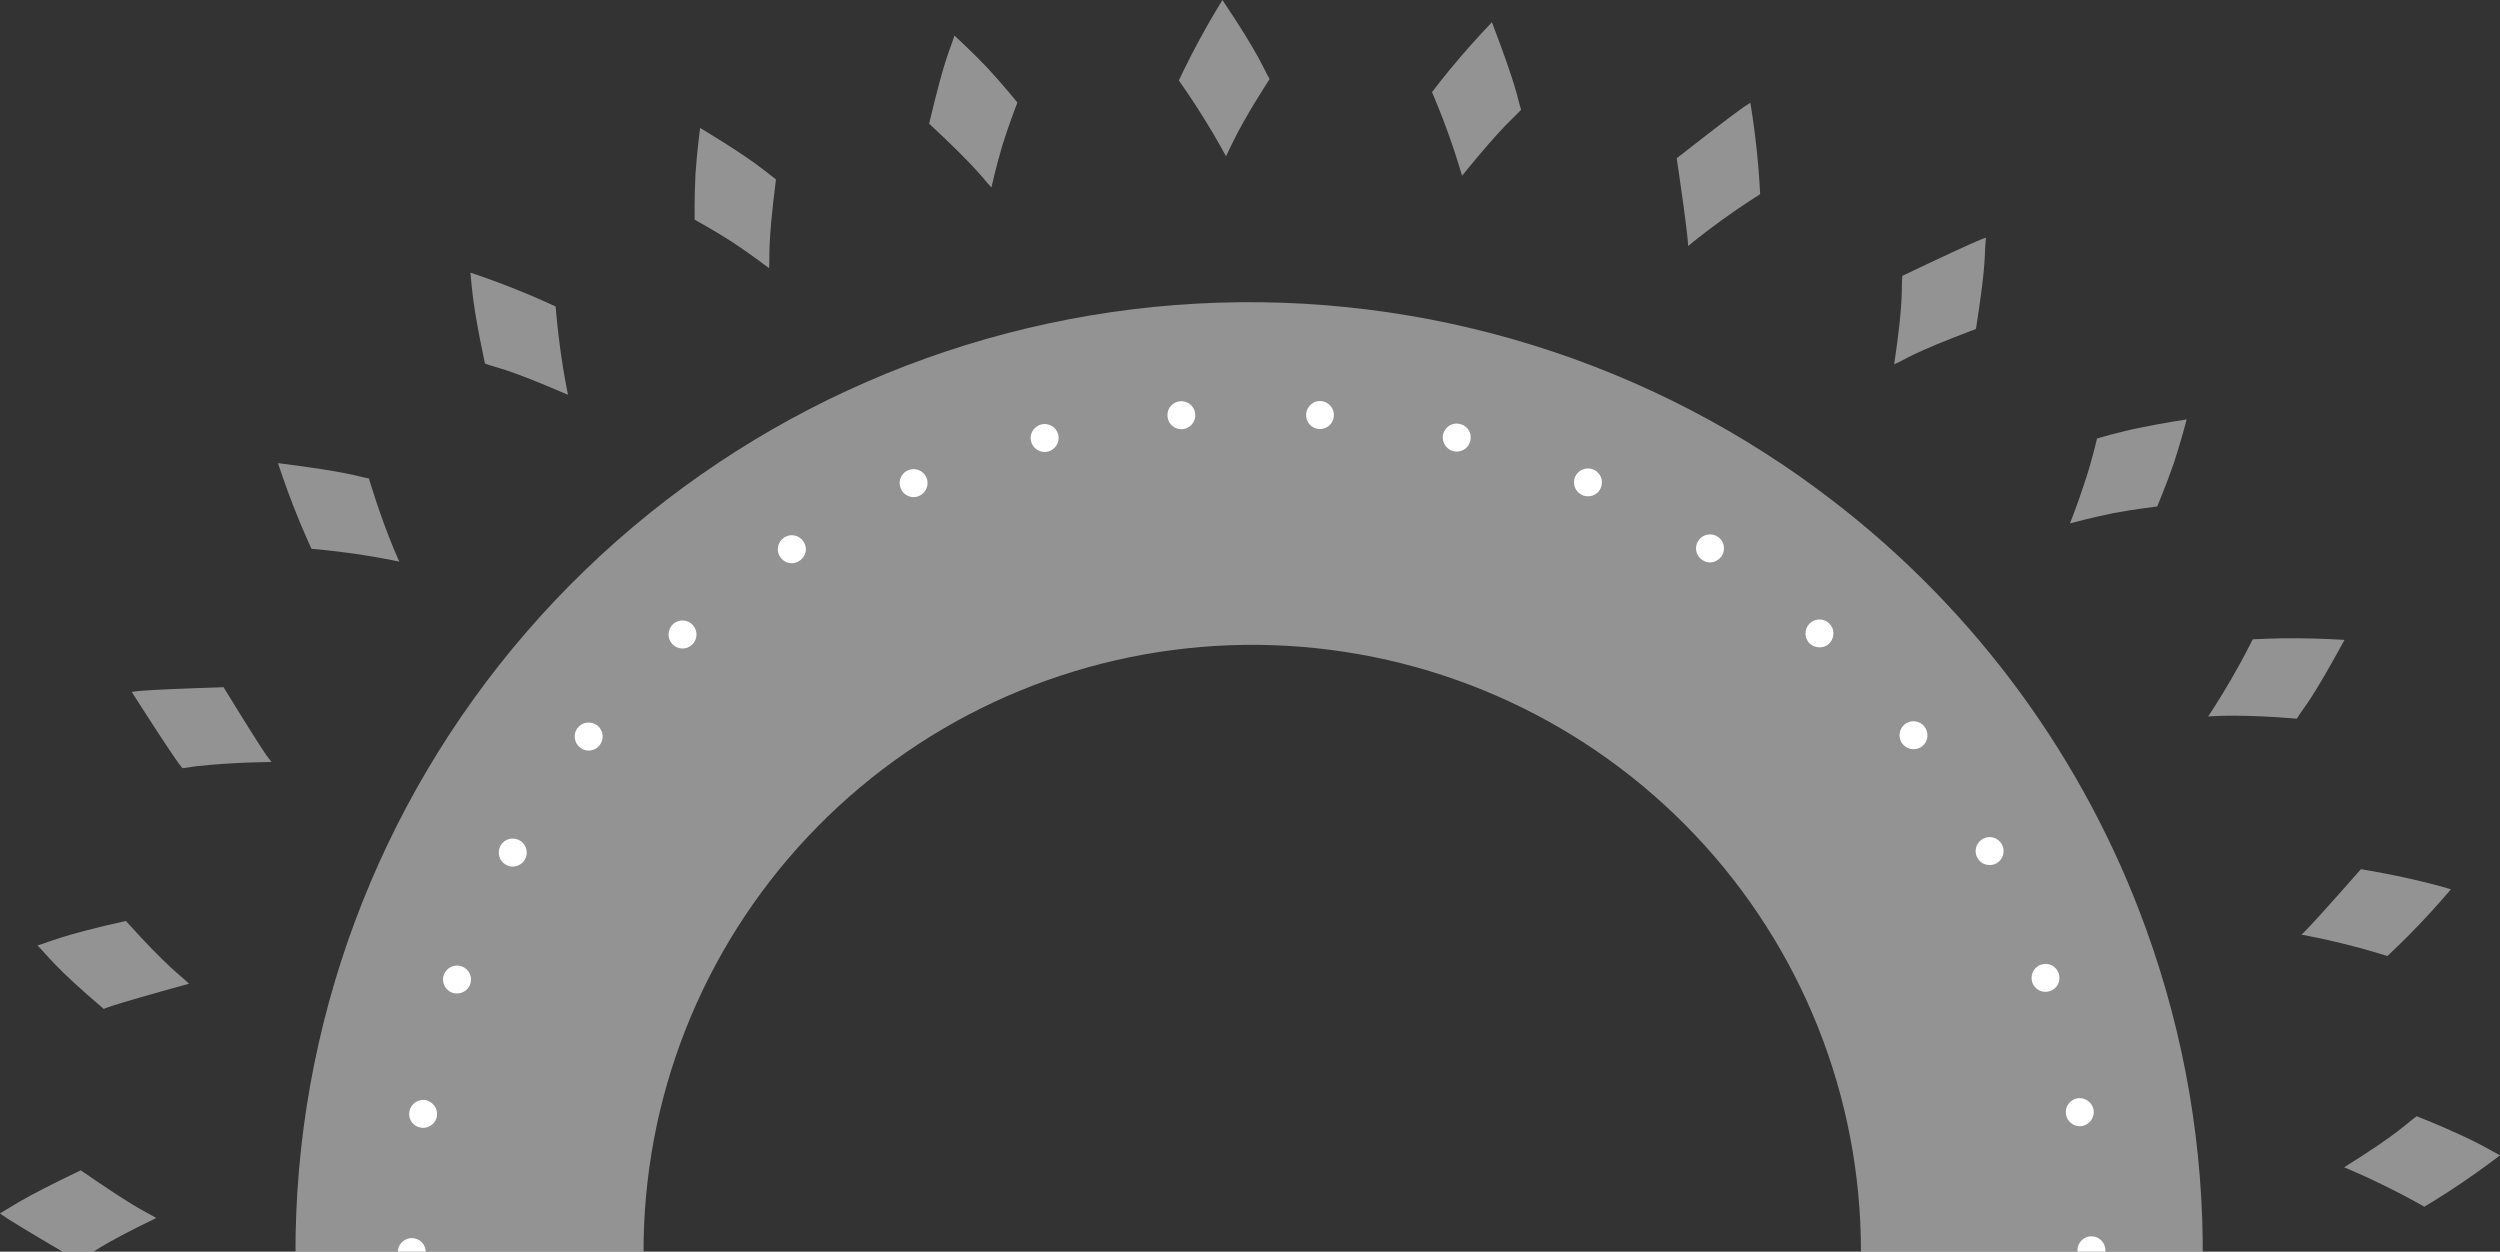 <svg width="751" height="376" viewBox="0 0 751 376" fill="none" xmlns="http://www.w3.org/2000/svg">
<rect x="0" y="0" width="751" height="376" fill="#333333" stroke="none"/>
<path d="M550.925 150.694C496.412 108.564 428.451 87.438 359.539 91.203C290.627 94.968 225.396 123.37 175.842 171.186C126.288 219.002 95.741 283.018 89.818 351.463C83.896 419.908 102.996 488.181 143.606 543.728C184.216 599.274 243.606 638.361 310.857 653.8C378.107 669.239 448.696 659.992 509.644 627.761C570.593 595.53 617.803 542.48 642.594 478.367C667.385 414.254 668.091 343.387 644.581 278.797C626.205 228.116 593.722 183.685 550.925 150.694ZM554.451 416.167C544.063 461.529 516.618 501.208 477.754 527.055C438.89 552.901 391.558 562.952 345.481 555.141C299.404 547.331 258.081 522.254 230.001 485.06C201.921 447.867 189.216 401.381 194.497 355.154C199.777 308.926 222.641 266.467 258.393 236.497C294.144 206.528 340.068 191.325 386.73 194.01C433.393 196.696 477.25 217.067 509.293 250.938C541.336 284.81 559.131 329.61 559.024 376.135C558.981 389.606 557.447 403.031 554.451 416.167Z" fill="white" fill-opacity="0.47"/>
<path d="M355.638 631.764C353.297 631.645 351.557 629.606 351.739 627.265C351.918 624.987 353.959 623.246 356.297 623.428C358.579 623.606 360.32 625.645 360.138 627.927C359.96 630.144 358.158 631.826 355.94 631.826C355.82 631.826 355.758 631.826 355.638 631.764ZM393.375 627.807C393.196 625.528 394.937 623.486 397.216 623.308C399.553 623.126 401.595 624.807 401.774 627.145C401.955 629.428 400.274 631.466 397.936 631.645C397.817 631.645 397.696 631.707 397.576 631.707C395.415 631.707 393.616 630.028 393.375 627.807ZM313.823 625.047C313.823 625.047 313.823 625.047 313.823 624.986C311.601 624.447 310.222 622.167 310.761 619.947C311.361 617.668 313.641 616.288 315.861 616.886C318.14 617.428 319.52 619.707 318.92 621.927C318.443 623.845 316.761 625.168 314.842 625.168C314.54 625.168 314.18 625.107 313.823 625.047ZM434.593 621.567C433.992 619.347 435.372 617.068 437.593 616.467C439.872 615.866 442.151 617.246 442.693 619.529C443.291 621.746 441.911 624.028 439.693 624.626C439.333 624.688 438.972 624.746 438.613 624.746C436.752 624.746 435.073 623.486 434.593 621.567ZM273.745 611.366C273.745 611.366 273.745 611.366 273.745 611.428C271.585 610.467 270.625 608.006 271.524 605.847C272.484 603.746 274.946 602.789 277.104 603.688C279.205 604.646 280.163 607.107 279.264 609.207C278.543 610.828 277.043 611.727 275.423 611.727C274.825 611.727 274.283 611.607 273.745 611.366ZM474.129 608.607C473.23 606.506 474.19 603.987 476.288 603.088C478.45 602.127 480.908 603.088 481.81 605.189C482.768 607.347 481.81 609.809 479.709 610.766C479.167 611.006 478.569 611.126 477.969 611.126C476.409 611.126 474.85 610.169 474.129 608.607ZM236.426 591.329C234.507 590.069 233.906 587.489 235.228 585.508C236.487 583.589 239.065 583.05 240.987 584.31C242.968 585.569 243.506 588.148 242.247 590.128C241.467 591.329 240.087 592.049 238.708 592.049C237.926 592.049 237.147 591.81 236.426 591.329ZM511.026 589.29C509.766 587.368 510.309 584.729 512.228 583.469C514.147 582.21 516.727 582.748 518.046 584.67C519.308 586.589 518.767 589.17 516.848 590.489C516.127 590.968 515.348 591.147 514.508 591.147C513.188 591.147 511.808 590.489 511.026 589.29ZM202.951 565.411C201.21 563.85 201.09 561.211 202.649 559.47C204.211 557.792 206.908 557.672 208.59 559.23C210.331 560.791 210.451 563.43 208.889 565.17C208.049 566.07 206.909 566.55 205.77 566.55C204.749 566.551 203.73 566.191 202.951 565.411ZM544.205 564.149C542.644 562.412 542.764 559.769 544.446 558.211C546.124 556.649 548.825 556.71 550.384 558.451C551.945 560.13 551.883 562.769 550.143 564.39C549.364 565.111 548.345 565.471 547.325 565.471C546.185 565.47 545.044 565.051 544.205 564.149ZM174.151 534.391C172.713 532.593 173.012 529.953 174.872 528.512C176.671 527.073 179.31 527.372 180.751 529.233V529.174C182.19 531.034 181.891 533.674 180.031 535.113C179.31 535.713 178.352 536.012 177.453 536.012C176.19 536.01 174.992 535.471 174.151 534.391ZM572.882 533.913C571.022 532.471 570.723 529.832 572.103 528.034C573.541 526.173 576.183 525.813 578.041 527.252C579.843 528.694 580.203 531.333 578.762 533.131C577.924 534.212 576.661 534.751 575.402 534.751C574.564 534.751 573.602 534.511 572.882 533.913ZM150.812 499.055C149.734 497.014 150.455 494.494 152.494 493.354C154.533 492.273 157.114 492.994 158.191 495.036C159.334 497.075 158.552 499.594 156.513 500.734C155.912 501.094 155.192 501.272 154.533 501.272C153.032 501.272 151.594 500.493 150.812 499.055ZM596.159 499.354C594.12 498.273 593.341 495.695 594.48 493.653C595.561 491.675 598.139 490.894 600.181 491.974C602.221 493.055 602.941 495.633 601.86 497.675C601.081 499.055 599.64 499.893 598.139 499.893C597.48 499.893 596.821 499.714 596.159 499.354ZM133.654 460.418C132.933 458.198 134.076 455.798 136.235 455.016C138.455 454.298 140.855 455.438 141.634 457.655C142.355 459.818 141.214 462.217 139.053 462.996C138.575 463.116 138.095 463.236 137.614 463.236C135.874 463.235 134.255 462.096 133.654 460.418ZM613.5 461.437C611.279 460.716 610.08 458.317 610.86 456.155C611.581 453.938 613.979 452.798 616.201 453.516C618.359 454.236 619.561 456.635 618.778 458.856C618.18 460.596 616.561 461.677 614.821 461.677C614.399 461.677 613.921 461.615 613.5 461.437ZM123.155 419.377C122.736 417.098 124.294 414.94 126.576 414.518C128.855 414.157 131.014 415.657 131.433 417.998C131.793 420.277 130.294 422.439 128.014 422.8C127.774 422.858 127.534 422.858 127.293 422.858C125.255 422.858 123.457 421.419 123.155 419.377ZM624.238 421.238C621.959 420.877 620.398 418.718 620.758 416.439C621.18 414.157 623.339 412.599 625.618 412.959C627.897 413.32 629.459 415.478 629.037 417.757C628.738 419.858 626.939 421.3 624.897 421.3C624.719 421.3 624.479 421.3 624.238 421.238ZM119.496 377.202C119.496 377.021 119.496 376.841 119.554 376.66C119.496 376.481 119.496 376.303 119.496 376.121C119.496 373.78 121.414 371.923 123.694 371.923C126.035 371.923 127.894 373.78 127.894 376.121C127.894 376.303 127.894 376.481 127.894 376.66C127.894 376.841 127.894 377.021 127.894 377.202C127.894 379.48 126.035 381.4 123.694 381.4C121.414 381.4 119.496 379.542 119.496 377.202ZM624.06 375.581C624.06 373.303 625.92 371.381 628.258 371.381C630.537 371.381 632.459 373.241 632.459 375.581C632.459 377.922 630.538 379.779 628.258 379.779C625.92 379.779 624.06 377.922 624.06 375.581ZM126.395 338.743C124.116 338.382 122.554 336.224 122.976 333.944C123.337 331.662 125.496 330.104 127.775 330.464C130.054 330.883 131.615 333.045 131.255 335.324C130.894 337.363 129.096 338.805 127.116 338.805C126.875 338.805 126.635 338.805 126.395 338.743ZM620.638 334.782C620.219 332.504 621.778 330.344 624.06 329.926C626.339 329.565 628.498 331.124 628.92 333.403C629.277 335.684 627.719 337.844 625.44 338.262C625.2 338.262 624.959 338.324 624.778 338.324C622.739 338.324 620.94 336.824 620.638 334.782ZM135.933 298.245C133.715 297.465 132.575 295.066 133.293 292.905C134.076 290.687 136.475 289.547 138.634 290.265C140.854 291.047 141.994 293.384 141.273 295.606C140.673 297.346 139.052 298.426 137.312 298.426C136.835 298.427 136.355 298.365 135.933 298.245ZM610.5 295.125C609.779 292.905 610.922 290.505 613.139 289.784C615.301 289.006 617.7 290.207 618.421 292.365C619.201 294.586 618.06 296.986 615.84 297.706C615.421 297.885 614.941 297.947 614.46 297.947C612.72 297.947 611.1 296.865 610.5 295.125ZM152.012 259.786C149.974 258.709 149.254 256.127 150.335 254.089C151.412 252.05 153.993 251.33 156.032 252.407C158.073 253.488 158.853 256.069 157.713 258.108C156.992 259.487 155.493 260.329 153.993 260.329C153.334 260.329 152.672 260.147 152.012 259.786ZM594.001 257.689C592.861 255.648 593.64 253.069 595.682 251.988C597.721 250.848 600.24 251.628 601.38 253.667C602.46 255.709 601.74 258.228 599.702 259.368C599.039 259.729 598.38 259.848 597.66 259.848C596.159 259.848 594.722 259.069 594.001 257.689ZM174.271 224.571C172.411 223.13 172.112 220.49 173.492 218.691C174.93 216.832 177.572 216.529 179.43 217.909C181.232 219.35 181.592 221.989 180.151 223.85C179.31 224.869 178.112 225.471 176.852 225.471C175.953 225.47 174.992 225.168 174.271 224.571ZM571.503 223.432C570.064 221.63 570.424 218.99 572.223 217.552C574.083 216.112 576.723 216.472 578.103 218.27C579.541 220.13 579.242 222.77 577.382 224.211C576.661 224.812 575.704 225.052 574.805 225.052C573.603 225.051 572.343 224.509 571.503 223.432ZM201.928 193.433C200.369 191.751 200.49 189.112 202.169 187.492C203.908 185.934 206.548 186.053 208.11 187.732C209.669 189.472 209.609 192.112 207.87 193.67C207.09 194.453 206.068 194.813 205.049 194.813C203.908 194.813 202.769 194.332 201.928 193.433ZM543.725 193.371C541.984 191.813 541.926 189.17 543.484 187.433C545.044 185.751 547.685 185.632 549.426 187.193C551.104 188.752 551.224 191.391 549.663 193.131C548.825 194.03 547.685 194.511 546.543 194.452C545.524 194.452 544.504 194.092 543.725 193.371ZM234.329 167.273C233.065 165.354 233.608 162.773 235.588 161.454C237.507 160.194 240.087 160.733 241.406 162.714C242.666 164.633 242.127 167.214 240.147 168.473C239.426 168.954 238.647 169.194 237.868 169.194C236.487 169.194 235.166 168.532 234.329 167.273ZM511.386 168.234C509.467 166.974 508.867 164.392 510.188 162.413C511.448 160.494 514.026 159.955 516.006 161.215C517.928 162.474 518.467 165.055 517.208 167.032C516.366 168.234 515.045 168.954 513.665 168.954C512.886 168.954 512.107 168.714 511.386 168.234ZM270.625 146.816C269.664 144.716 270.625 142.196 272.726 141.294C274.884 140.336 277.346 141.294 278.303 143.456C279.205 145.557 278.244 148.014 276.144 148.976C275.605 149.216 275.005 149.336 274.465 149.336C272.845 149.335 271.284 148.374 270.625 146.816ZM475.331 148.734C473.23 147.835 472.269 145.375 473.168 143.215C474.129 141.114 476.59 140.153 478.69 141.056C480.849 142.014 481.81 144.474 480.849 146.634C480.19 148.195 478.629 149.095 477.008 149.095C476.47 149.095 475.87 148.975 475.331 148.734ZM309.742 132.595C309.141 130.375 310.521 128.096 312.8 127.495C315.021 126.956 317.299 128.274 317.9 130.556C318.443 132.774 317.06 135.056 314.842 135.654C314.482 135.716 314.18 135.774 313.823 135.774C311.962 135.774 310.222 134.515 309.742 132.595ZM436.574 135.534C434.353 134.936 432.973 132.654 433.513 130.437C434.113 128.154 436.392 126.775 438.613 127.375C440.891 127.914 442.272 130.196 441.671 132.475C441.194 134.394 439.512 135.654 437.593 135.654C437.291 135.654 436.934 135.595 436.574 135.534ZM350.72 125.096C350.48 122.756 352.22 120.717 354.557 120.535C356.839 120.357 358.878 122.097 359.057 124.376C359.238 126.717 357.557 128.697 355.219 128.937C355.099 128.937 354.979 128.937 354.858 128.937C352.699 128.937 350.897 127.255 350.72 125.096ZM396.197 128.875C393.856 128.697 392.174 126.655 392.356 124.376C392.534 122.036 394.576 120.295 396.855 120.476C399.196 120.717 400.874 122.697 400.696 125.035C400.514 127.196 398.716 128.875 396.554 128.875C396.437 128.875 396.317 128.875 396.197 128.875Z" fill="white"/>
<path d="M701.923 421.752C701.923 421.752 708.224 419.667 714.496 417.067C720.487 414.489 726.52 411.414 726.52 411.414C726.52 411.414 732.211 415.158 737.859 419.404C743.228 423.566 748.432 428.218 748.427 428.218C745.11 429.563 742.528 431.609 722.877 438.432C706.709 424.325 705.34 424.454 701.923 421.752Z" fill="white" fill-opacity="0.47"/>
<path d="M684.527 490.642C688.068 490.024 692.005 490.345 710.837 485.882C724.555 500.588 726.01 503.952 728.544 507.009C723.72 507.827 722.094 509.253 701.31 511.424C701.295 511.415 702.102 511.562 684.527 490.642Z" fill="white" fill-opacity="0.47"/>
<path d="M652.748 554.526C681.538 556.12 676.917 555.476 679.532 555.578C679.639 555.786 679.479 554.533 692.186 579.999C692.186 579.999 690.465 580.015 687.865 580.037C679.286 580.16 664.995 578.427 664.577 578.395C661.957 573.02 662.898 572.655 652.748 554.526Z" fill="white" fill-opacity="0.47"/>
<path d="M608.03 609.969C608.249 610.03 606.725 610.111 633.798 616.577C641.8 644.108 641.046 643.076 641.104 643.303C641.104 643.303 634.103 641.768 627.454 639.872C620.769 638.013 614.464 635.818 614.464 635.818C614.464 635.818 613.196 629.03 611.57 622.581C609.976 616.101 608.03 609.969 608.03 609.969Z" fill="white" fill-opacity="0.47"/>
<path d="M552.206 654.213C552.414 654.314 551.419 654.437 575.996 666.249C578.071 695.901 577.248 691.157 577.381 693.85C576.905 693.613 567.144 689.261 556.71 683.231C554.518 681.953 553.051 680.98 553.051 680.98C553.309 659.454 552.324 658.005 552.206 654.213Z" fill="white" fill-opacity="0.47"/>
<path d="M488.106 685.553C490.817 687.801 493.444 691.31 508.772 702.518C506.489 722.543 504.858 725.559 504.13 729.692C500.681 726.803 496.851 724.963 483.137 711.798C487.71 693.739 487.432 689.34 488.106 685.553Z" fill="white" fill-opacity="0.47"/>
<path d="M419.101 702.466C419.101 702.466 422.76 707.833 426.926 713.143C432.279 720.025 435.285 723.178 435.627 723.579C435.483 723.987 434.339 727.898 430.878 736.284C428.295 742.622 425.204 749.021 425.204 749.021C422.562 745.913 419.363 742.333 416.465 738.295C412.266 732.644 408.565 726.948 408.565 726.948C408.565 726.948 411.684 720.912 414.31 714.914C415.647 711.991 416.844 708.734 417.706 706.393C418.539 704.039 419.101 702.466 419.101 702.466Z" fill="white" fill-opacity="0.47"/>
<path d="M347.966 704.206C347.966 704.206 350.411 710.191 353.352 716.221C356.245 722.246 359.631 728.291 359.631 728.291C359.631 728.291 356.203 733.995 352.272 739.672C348.4 745.358 344.024 751 344.024 751C344.024 751 340.622 745.031 337.783 738.527C334.868 732.156 332.467 725.849 332.467 725.849C332.467 725.849 336.809 720.573 340.649 715.226C344.527 710.022 347.966 704.206 347.966 704.206Z" fill="white" fill-opacity="0.47"/>
<path d="M278.165 690.83C278.165 690.83 279.266 697.144 280.849 703.615C282.379 710.07 284.417 716.653 284.417 716.653C284.417 716.653 279.828 721.533 274.747 726.288C269.725 731.058 264.217 735.669 264.217 735.669C264.217 735.669 262.291 728.745 260.852 721.971C259.37 715.176 258.36 708.557 258.36 708.557C258.36 708.557 263.766 704.286 268.698 699.84C273.666 695.406 278.165 690.83 278.165 690.83Z" fill="white" fill-opacity="0.47"/>
<path d="M212.918 662.153C212.918 662.153 212.839 663.821 212.71 666.326C212.245 675.453 213.374 688.387 213.395 688.788C212.994 689.041 201.505 696.931 193.468 700.961C191.162 702.133 189.616 702.919 189.616 702.919C189.167 673.462 189.627 677.021 189.627 675.405C209.004 665.388 209.78 663.947 212.918 662.153Z" fill="white" fill-opacity="0.47"/>
<path d="M155.204 620.244C154.365 624.205 152.471 628.232 149.898 646.427C131.574 653.673 127.948 653.71 123.697 655.068C124.558 651.123 124.396 646.92 129.671 628.149C129.89 628.083 129.488 628.798 155.204 620.244Z" fill="white" fill-opacity="0.47"/>
<path d="M107.763 567.111C96.092 592.273 97.019 591.407 96.922 591.615C95.948 591.712 99.569 591.861 69.538 594.389C76.956 575.864 79.528 572.871 81.203 569.329C107.8 567.687 107.651 567.124 107.763 567.111Z" fill="white" fill-opacity="0.47"/>
<path d="M72.659 504.895C72.659 504.895 68.552 509.827 64.637 515.231C60.7 520.591 56.989 526.402 56.989 526.402C56.989 526.402 50.309 526.062 43.415 525.269C36.531 524.519 29.46 523.303 29.46 523.303C42.484 504.872 44.051 504.262 46.329 501.293C46.752 501.358 56.994 503.471 68.606 504.569C71.007 504.807 72.659 504.895 72.659 504.895Z" fill="white" fill-opacity="0.47"/>
<path d="M52.258 436.83C52.258 436.83 46.819 440.83 42.032 445.217C37.09 449.576 32.282 454.432 32.282 454.432C32.282 454.432 25.762 452.67 19.13 450.421C12.38 448.238 6.102 445.454 6.096 445.454C6.096 445.454 11.268 440.529 16.531 436.097C21.793 431.623 27.116 427.644 27.116 427.644C27.116 427.644 33.475 430.42 39.76 432.687C46.054 435.01 52.258 436.83 52.258 436.83Z" fill="white" fill-opacity="0.47"/>
<path d="M46.937 365.898C29.935 374.049 26.945 376.932 23.608 378.82C-1.048 364.454 0.176 364.571 0 364.465C3.493 362.603 5.36 360.592 24.261 351.559C42.066 363.877 43.889 363.973 46.937 365.898Z" fill="white" fill-opacity="0.47"/>
<path d="M56.787 295.505C30.21 302.838 31.409 303.035 31.189 303.1C15.983 290.156 14.476 287.172 11.256 284.025C14.47 283.11 18.529 280.92 37.81 276.66C51.037 291.285 54.016 292.788 56.787 295.505Z" fill="white" fill-opacity="0.47"/>
<path d="M81.534 228.902C81.096 228.923 70.131 228.934 58.947 230.186C56.471 230.531 54.829 230.761 54.829 230.761C54.748 230.64 54.316 230.964 39.564 207.843C41.276 207.755 38.681 207.353 67.152 206.436C82.181 230.915 80.159 226.773 81.534 228.902Z" fill="white" fill-opacity="0.47"/>
<path d="M119.978 168.709C119.978 168.709 113.668 167.375 107.045 166.428C100.456 165.438 93.562 164.855 93.562 164.855C93.562 164.855 90.76 158.803 88.256 152.351C85.721 145.932 83.507 139.127 83.507 139.127C105.591 141.913 106.966 143.072 110.816 143.724C110.982 144.205 113.87 154.18 118.299 164.917C119.219 167.158 119.978 168.709 119.978 168.709Z" fill="white" fill-opacity="0.47"/>
<path d="M170.62 118.595C151.42 110.329 149.997 110.8 145.692 109.222C145.617 108.815 142.601 95.353 141.718 86.193C141.482 83.616 141.322 81.901 141.322 81.901C141.322 81.901 148.093 84.145 154.474 86.71C160.893 89.24 166.904 92.074 166.904 92.074C166.904 92.074 167.454 98.987 168.407 105.608C169.315 112.259 170.62 118.595 170.62 118.595Z" fill="white" fill-opacity="0.47"/>
<path d="M231.036 80.57C231.036 80.57 225.8 76.57 220.109 72.791C214.595 69.237 208.669 65.991 208.669 65.991C208.669 65.991 208.562 59.154 208.931 52.143C209.39 45.402 210.311 38.438 210.311 38.438C210.712 38.697 222.832 45.832 229.709 51.248C231.752 52.844 233.105 53.909 233.105 53.909C230.517 74.166 231.319 76.533 231.036 80.57Z" fill="white" fill-opacity="0.47"/>
<path d="M297.818 56.294C295.032 53.409 294.422 51.44 279.114 37.142C284.099 16.111 285.362 15.226 286.704 10.675C286.704 10.675 291.86 15.386 296.545 20.307C301.327 25.498 305.626 30.784 305.626 30.784C305.626 30.784 303.172 37.098 301.214 43.318C299.263 49.825 297.818 56.288 297.818 56.294Z" fill="white" fill-opacity="0.47"/>
<path d="M368.298 46.942C368.298 46.942 365.229 41.235 361.656 35.533C358.147 29.829 354.125 24.163 354.125 24.163C354.125 24.163 356.923 18.146 360.228 12.099C363.47 6.055 367.219 0 367.219 0C378.494 16.806 379.355 20.271 381.397 23.745C381.163 24.149 374.14 34.742 370.113 43.171C369.021 45.433 368.298 46.942 368.298 46.942Z" fill="white" fill-opacity="0.47"/>
<path d="M439.199 52.773C439.199 52.773 437.413 46.586 435.139 40.298C432.915 34.019 430.181 27.669 430.181 27.669C430.181 27.669 434.209 22.344 438.728 17.1C443.205 11.84 448.174 6.681 448.174 6.681C456.1 27.444 455.704 29.252 456.94 32.964C454.11 36.12 452.324 36.701 439.199 52.773Z" fill="white" fill-opacity="0.47"/>
<path d="M507.073 73.92C507.073 73.92 507.554 73.736 503.687 47.536C526.765 29.474 524.22 32.065 525.814 30.864C525.814 30.864 526.985 37.921 527.696 44.781C528.444 51.662 528.75 58.321 528.75 58.321C528.75 58.321 522.893 62.014 517.496 65.929C512.057 69.824 507.073 73.92 507.073 73.92Z" fill="white" fill-opacity="0.47"/>
<path d="M569.013 109.439C571.939 89.819 571.094 86.989 571.447 82.874C596.996 70.66 596.5 71.465 596.579 71.433C595.938 77.615 596.911 77.442 593.579 98.806C573.217 106.543 573.345 107.544 569.013 109.439Z" fill="white" fill-opacity="0.47"/>
<path d="M621.825 157.231C621.825 157.231 624.226 151.157 626.301 144.704C628.505 138.192 629.932 131.742 629.932 131.742C629.932 131.742 636.618 129.693 643.218 128.426C649.888 127.022 656.878 125.998 656.878 125.998C656.878 125.998 655.123 132.78 652.995 139.209C650.669 145.873 648.021 152.142 648.021 152.142C648.021 152.142 641.288 152.949 634.874 154.143C628.189 155.489 621.825 157.231 621.825 157.231Z" fill="white" fill-opacity="0.47"/>
<path d="M663.345 215.208C663.345 215.208 666.923 209.829 670.266 204.019C673.636 198.245 676.733 192.044 676.733 192.044C676.733 192.044 683.37 191.677 690.269 191.742C697.158 191.761 704.298 192.221 704.298 192.221C693.559 211.858 692.468 211.793 689.953 215.901C689.547 215.882 677.951 214.773 667.538 215.027C665.02 215.136 663.345 215.208 663.345 215.208Z" fill="white" fill-opacity="0.47"/>
<path d="M691.306 280.757C691.46 280.591 691.049 281.784 709.217 261.096C710.757 261.414 720.064 262.783 732.071 265.953C734.676 266.624 736.259 267.164 736.259 267.164C736.259 267.164 731.622 272.629 726.845 277.612C722.074 282.644 717.181 287.186 717.181 287.186C717.181 287.186 710.598 285.106 704.125 283.528C697.644 281.896 691.306 280.757 691.306 280.757Z" fill="white" fill-opacity="0.47"/>
<path d="M704.186 350.652C720.814 340.27 722.649 337.682 725.975 335.313C725.975 335.313 732.292 337.768 738.661 340.72C741.908 342.174 744.995 343.747 747.219 344.977C749.486 346.228 751 347.064 751 347.064C751 347.064 745.358 351.396 739.666 355.231C733.981 359.113 728.284 362.495 728.279 362.495C728.279 362.495 722.237 359.06 716.208 356.129C710.176 353.139 704.186 350.652 704.186 350.652Z" fill="white" fill-opacity="0.47"/>
</svg>
